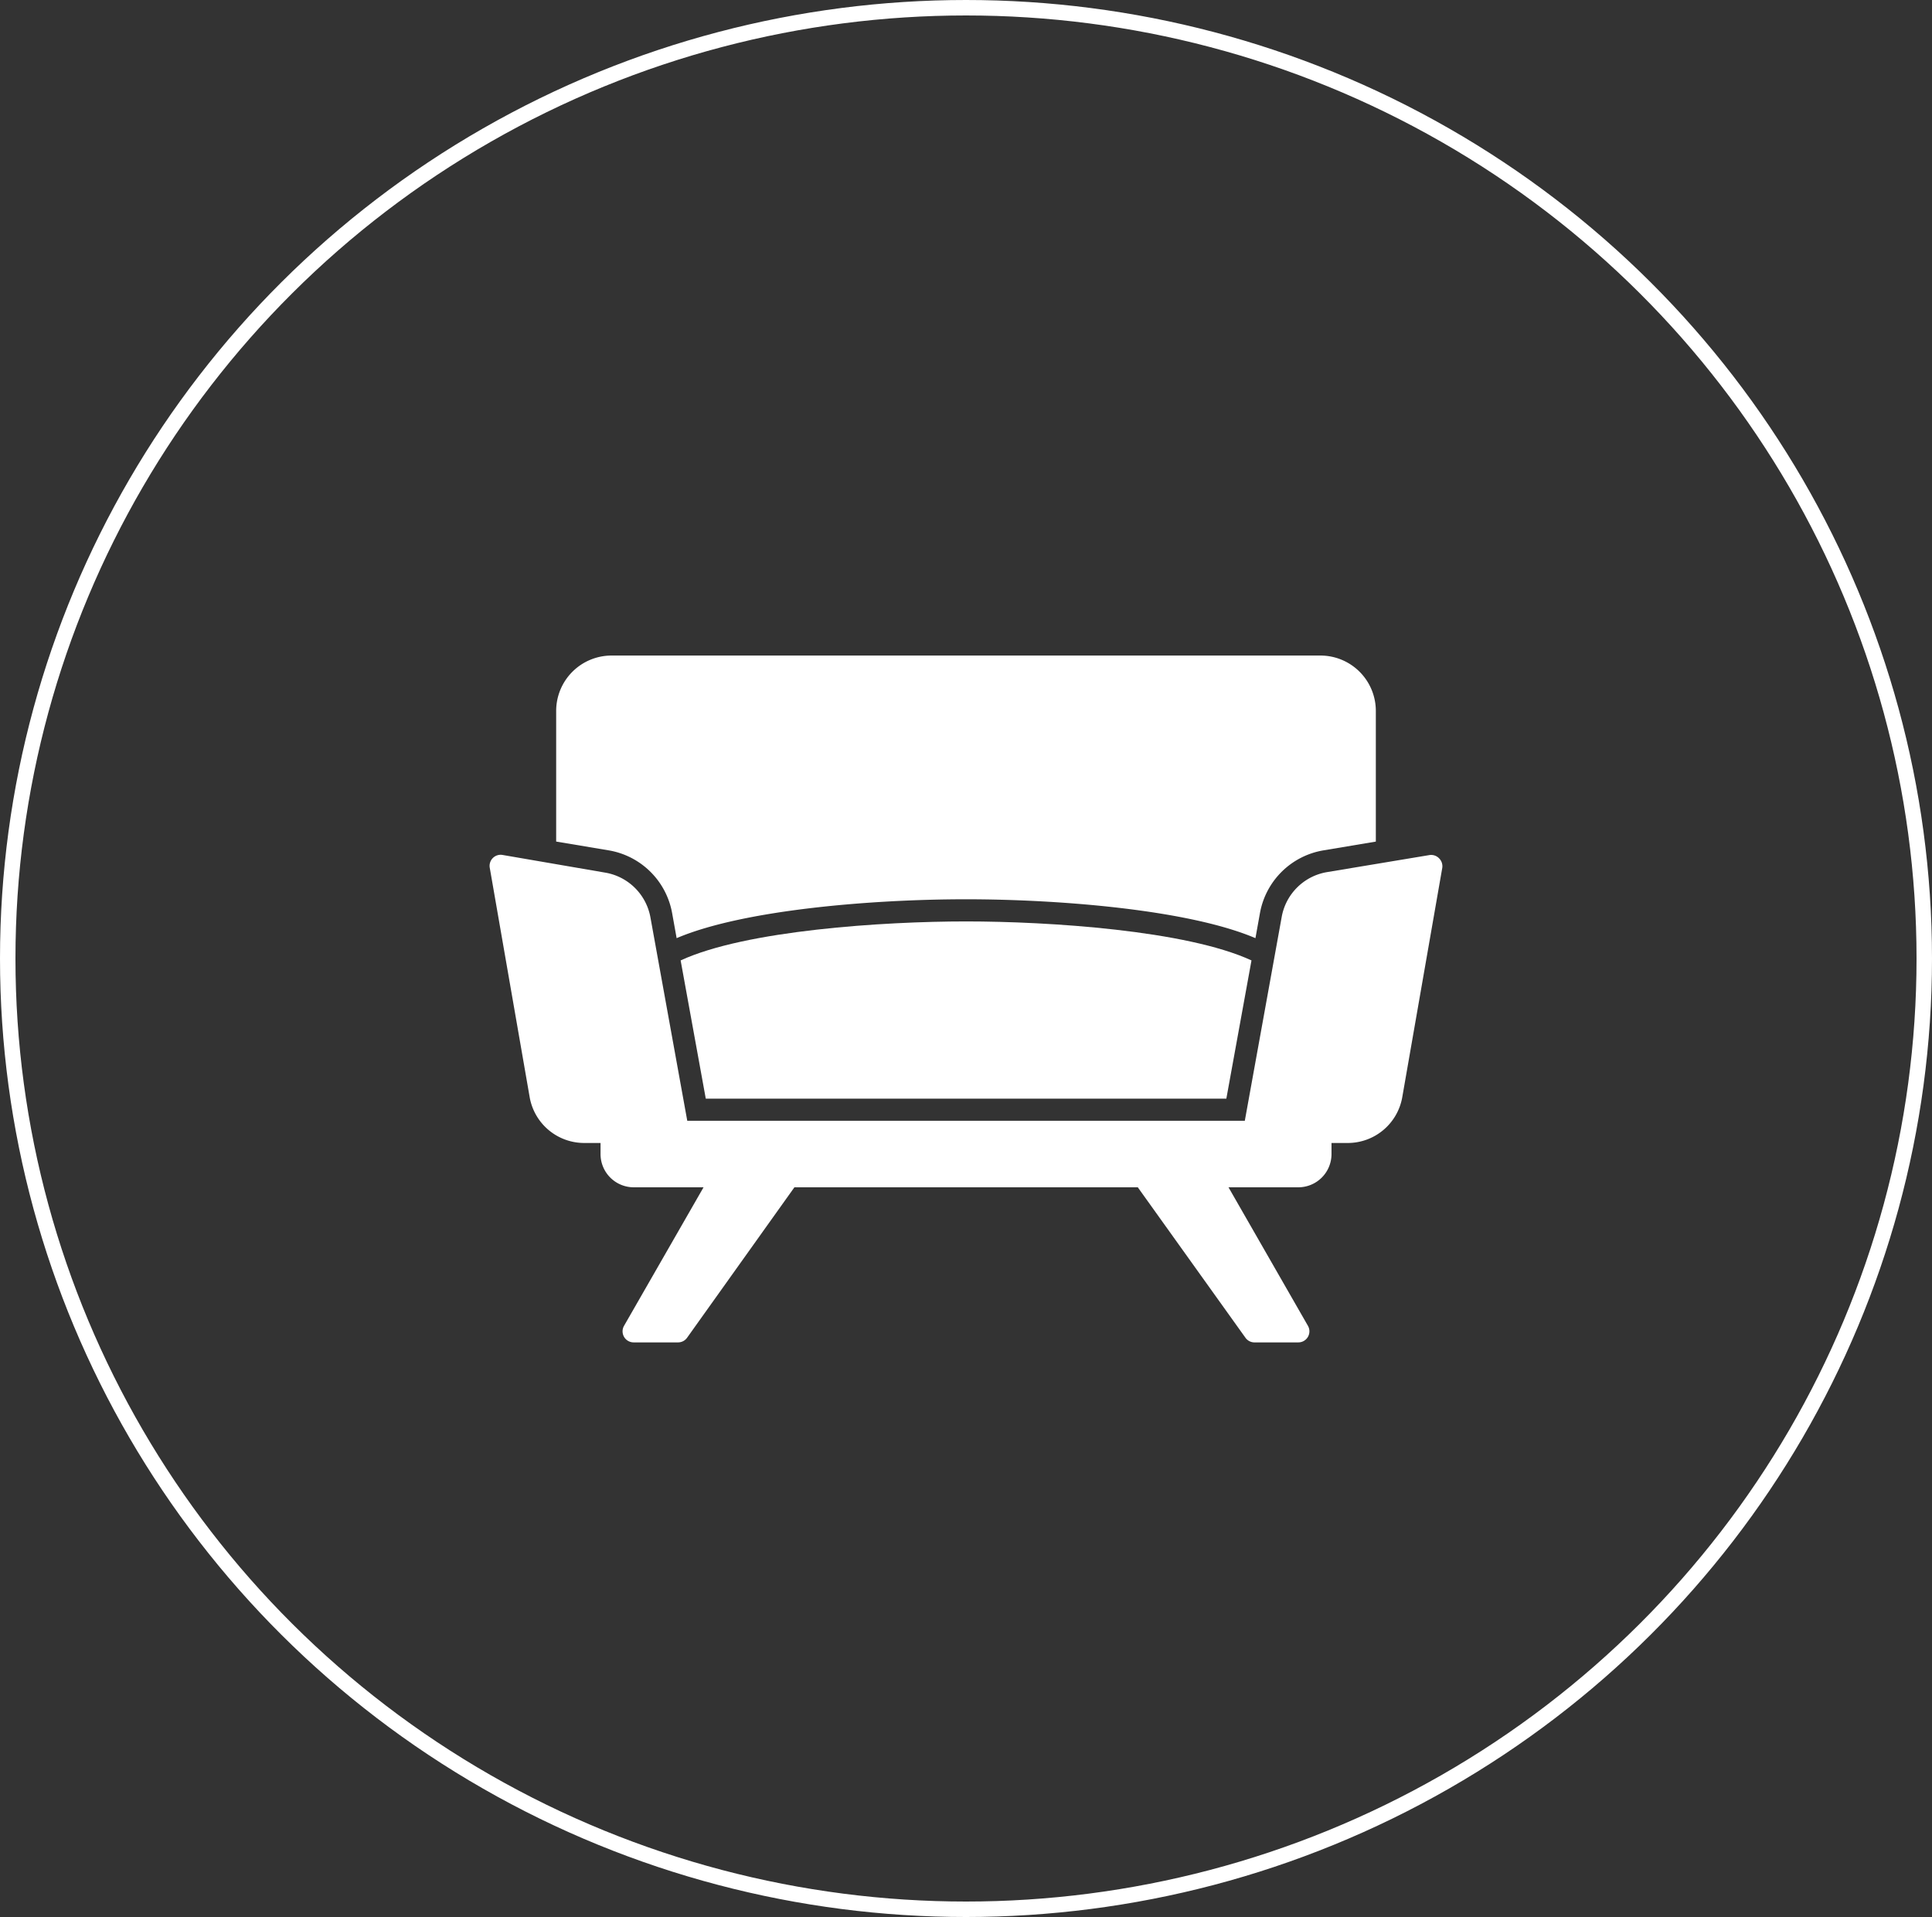 <?xml version="1.0" encoding="UTF-8"?> <svg xmlns="http://www.w3.org/2000/svg" xmlns:xlink="http://www.w3.org/1999/xlink" width="125" height="124" viewBox="0 0 125 124"><rect x="0" y="0" width="125" height="124" fill="#333333" stroke="none"/><defs><clipPath id="clip-path"><rect id="Rectangle_203" data-name="Rectangle 203" width="61.646" height="44.427" fill="#fff"></rect></clipPath></defs><g id="Amenity_Icon_Lounge_White" transform="translate(974 -4777)"><g id="Ellipse_67" data-name="Ellipse 67" transform="translate(-974 4777)" fill="none" stroke="#fff" stroke-width="1"><ellipse cx="62.5" cy="62" rx="62.5" ry="62" stroke="none"></ellipse><ellipse cx="62.5" cy="62" rx="62" ry="61.5" fill="none"></ellipse></g><g id="Group_324" data-name="Group 324" transform="translate(-942.323 4816.168)"><g id="Group_327" data-name="Group 327" transform="translate(0 3.236)" clip-path="url(#clip-path)"><path id="Path_486" data-name="Path 486" d="M61.43,105.131a.715.715,0,0,0-.623-.208l-6.614,1.1h0a3.582,3.582,0,0,0-2.938,2.867l-2.393,13.22H12.789L10.4,108.921a3.583,3.583,0,0,0-2.938-2.866L.843,104.916a.716.716,0,0,0-.831.838l2.58,14.826a3.583,3.583,0,0,0,3.54,2.966H7.178v.717a2.149,2.149,0,0,0,2.15,2.15h4.514L8.7,135.37a.716.716,0,0,0,.623,1.075h2.866a.716.716,0,0,0,.588-.3l6.943-9.731H41.939l6.965,9.731h0a.716.716,0,0,0,.552.3h2.866a.716.716,0,0,0,.623-1.075l-5.138-8.957h4.514a2.149,2.149,0,0,0,2.15-2.15v-.717h1.046a3.581,3.581,0,0,0,3.533-2.966l2.587-14.826a.715.715,0,0,0-.208-.623Z" transform="translate(0 -92.017)" fill="#fff"></path><path id="Path_487" data-name="Path 487" d="M42.6,16.646l.294,1.634c4.343-1.849,12.734-2.515,18.725-2.515S76,16.431,80.343,18.28l.294-1.634A5.017,5.017,0,0,1,84.75,12.6l3.382-.566V3.583A3.583,3.583,0,0,0,84.549,0H38.688A3.583,3.583,0,0,0,35.1,3.583v8.449l3.382.566h0A5.017,5.017,0,0,1,42.6,16.646Z" transform="translate(-30.793)" fill="#fff"></path><path id="Path_488" data-name="Path 488" d="M100.617,142.519l1.627,8.943h33.68l1.627-8.943c-4.2-1.942-13.113-2.522-18.467-2.522s-14.267.58-18.466,2.522Z" transform="translate(-88.257 -122.799)" fill="#fff"></path></g></g></g></svg> 